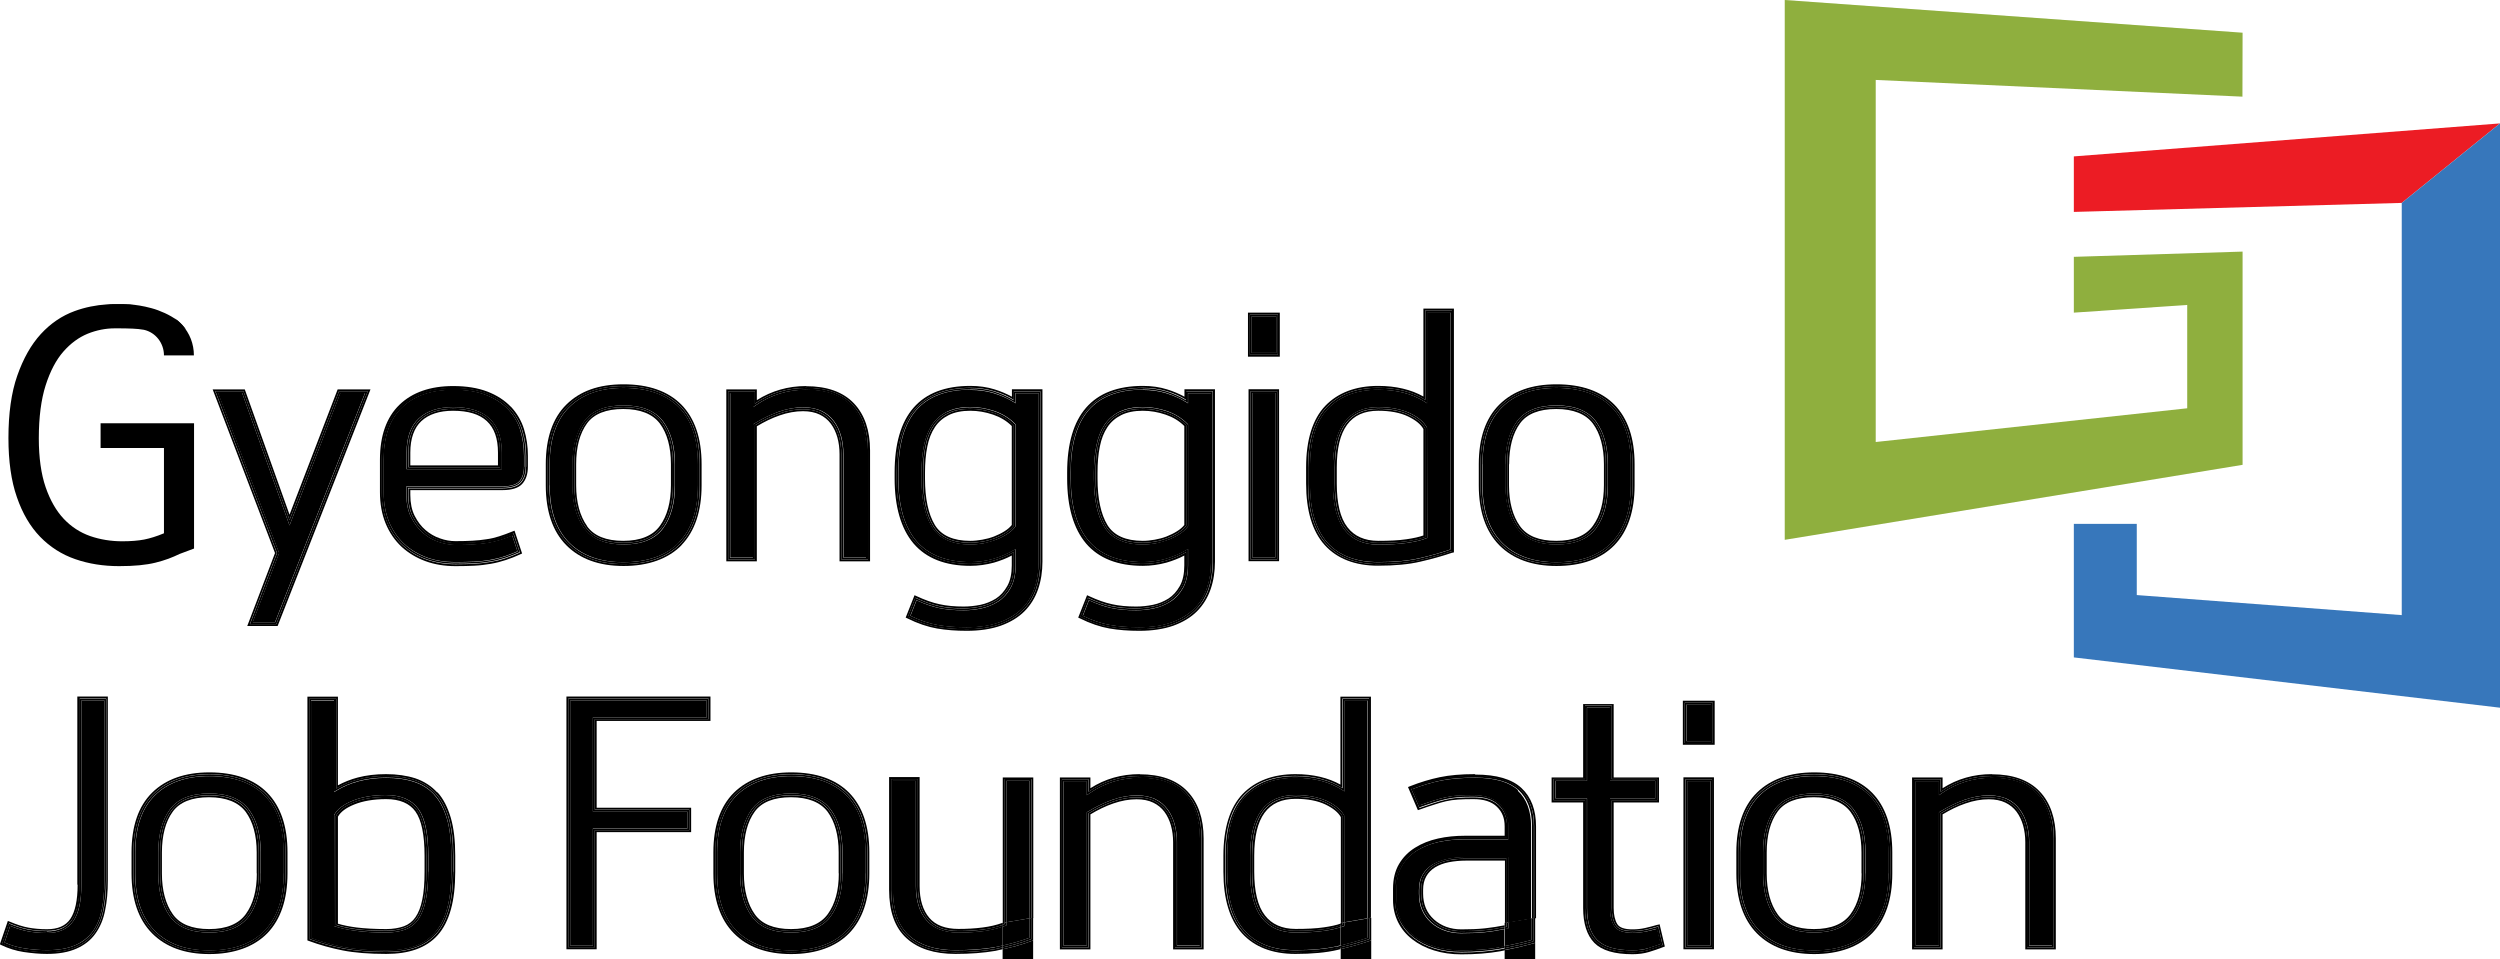 <?xml version="1.0" encoding="UTF-8"?>
<svg id="_레이어_1" data-name="레이어 1" xmlns="http://www.w3.org/2000/svg" viewBox="0 0 172 66">
  <defs>
    <style>
      .cls-1 {
        fill: #000;
      }

      .cls-1, .cls-2, .cls-3, .cls-4, .cls-5 {
        stroke-width: 0px;
      }

      .cls-2 {
        fill: #ec1c24;
      }

      .cls-3 {
        fill: none;
      }

      .cls-4 {
        fill: #8faf3e;
      }

      .cls-5 {
        fill: #3777bb;
      }
    </style>
  </defs>
  <g>
    <path class="cls-3" d="M31.18,28.26c-.94,0-1.67.24-2.18.71-.51.47-.76,1.2-.76,2.17v.88h6.03v-.88c0-1.94-1.01-2.88-3.09-2.88Z"/>
    <path class="cls-3" d="M26.56,54.96c-.86,0-1.6.12-2.2.37-.57.23-.94.52-1.12.84v7.36c.32.11.75.19,1.27.26.57.08,1.26.11,2.05.11.46,0,.87-.06,1.21-.19.33-.12.6-.33.8-.62.21-.3.36-.7.47-1.21.11-.51.16-1.16.16-1.93v-1.1c0-1.45-.21-2.48-.63-3.06-.41-.57-1.09-.85-2.01-.85Z"/>
    <path class="cls-3" d="M94.82,28.26c-1.92,0-2.85,1.28-2.85,3.91v1.1c0,1.36.25,2.37.73,3,.48.62,1.19.94,2.12.94.75,0,1.41-.04,1.95-.11.49-.07.88-.15,1.16-.26v-7.32c-.18-.33-.53-.62-1.06-.87-.55-.26-1.24-.39-2.05-.39Z"/>
    <path class="cls-3" d="M92.24,56.22c-.18-.33-.53-.62-1.06-.87-.55-.26-1.24-.39-2.05-.39-1.92,0-2.85,1.28-2.85,3.91v1.1c0,1.36.25,2.37.73,3,.48.62,1.19.94,2.12.94.75,0,1.41-.04,1.95-.11.49-.07.88-.15,1.16-.26v-7.32Z"/>
    <path class="cls-3" d="M14.4,54.85c-1.18,0-2.02.34-2.5,1-.49.68-.74,1.62-.74,2.8v1.45c0,1.16.25,2.1.75,2.8.48.68,1.33,1.02,2.5,1.02s2.02-.35,2.52-1.03c.5-.69.76-1.63.76-2.8v-1.45c0-1.18-.25-2.12-.76-2.79-.49-.67-1.34-1-2.52-1Z"/>
    <path class="cls-3" d="M45.41,36.19c.5-.69.76-1.63.76-2.8v-1.45c0-1.18-.25-2.12-.76-2.79-.49-.67-1.34-1-2.52-1s-2.02.34-2.5,1c-.49.68-.74,1.62-.74,2.8v1.45c0,1.16.25,2.1.75,2.8.48.68,1.33,1.02,2.5,1.02s2.02-.35,2.52-1.03Z"/>
    <path class="cls-3" d="M65.28,28.56c-.4.2-.72.47-.95.83-.24.36-.41.81-.52,1.33-.11.53-.16,1.14-.16,1.8v.41c0,1.38.23,2.45.68,3.19.44.72,1.26,1.09,2.43,1.09.27,0,.55-.03.83-.08.28-.05.55-.13.81-.22.26-.1.5-.22.72-.36.2-.13.37-.27.5-.43v-6.81c-.35-.35-.78-.61-1.28-.78-.52-.18-1.05-.27-1.58-.27-.58,0-1.08.1-1.48.3Z"/>
    <path class="cls-3" d="M54.43,54.85c-1.18,0-2.02.34-2.5,1-.49.68-.74,1.62-.74,2.8v1.45c0,1.16.25,2.1.75,2.8.48.68,1.33,1.02,2.5,1.02s2.02-.35,2.52-1.03c.5-.69.76-1.63.76-2.8v-1.45c0-1.18-.25-2.12-.76-2.79-.49-.67-1.34-1-2.52-1Z"/>
    <path class="cls-3" d="M124.81,54.85c-1.18,0-2.02.34-2.5,1-.49.68-.74,1.62-.74,2.8v1.45c0,1.16.25,2.1.75,2.8.48.68,1.33,1.02,2.5,1.02s2.02-.34,2.52-1.03c.5-.69.76-1.63.76-2.8v-1.45c0-1.18-.25-2.12-.76-2.79-.49-.67-1.34-1-2.52-1Z"/>
    <path class="cls-3" d="M77.14,28.56c-.4.2-.72.47-.95.83-.24.36-.41.81-.52,1.33-.11.53-.16,1.14-.16,1.8v.41c0,1.38.23,2.45.68,3.19.44.72,1.26,1.09,2.43,1.09.27,0,.55-.03.83-.08.28-.05.55-.13.81-.22.26-.1.5-.22.72-.36.2-.13.37-.27.5-.43v-6.81c-.35-.35-.78-.61-1.28-.78-.52-.18-1.05-.27-1.58-.27-.58,0-1.08.1-1.48.3Z"/>
    <path class="cls-3" d="M103.52,59.21h-2.67c-.42,0-.82.04-1.19.11-.36.07-.67.19-.94.35-.26.16-.46.36-.61.62-.14.26-.22.57-.22.93v.25c0,.74.25,1.34.75,1.79.5.45,1.14.68,1.89.68.58,0,1.12-.02,1.61-.07.45-.04.91-.11,1.36-.21v-4.45Z"/>
    <path class="cls-3" d="M107.08,37.21c1.18,0,2.02-.34,2.52-1.03.5-.69.76-1.63.76-2.8v-1.45c0-1.18-.25-2.12-.76-2.79-.49-.67-1.34-1-2.52-1s-2.02.34-2.5,1c-.49.68-.74,1.62-.74,2.8v1.45c0,1.16.25,2.1.75,2.8.48.68,1.33,1.02,2.5,1.02Z"/>
    <polygon class="cls-4" points="154.29 17.31 142.68 17.67 142.68 21.51 150.48 20.98 150.48 28.09 129.05 30.41 129.05 5.5 154.28 6.65 154.29 2.25 122.79 0 122.79 37.14 154.29 31.98 154.29 17.31"/>
    <polygon class="cls-2" points="142.68 10.76 142.68 14.58 165.24 13.96 172 8.49 142.68 10.76"/>
    <polygon class="cls-5" points="165.24 13.96 165.24 42.32 147.01 40.94 147.01 36.04 142.68 36.04 142.68 45.23 172 48.69 172 8.49 165.24 13.96"/>
    <polygon class="cls-1" points="17.38 42.81 18.92 42.81 25.11 27.04 23.41 27.04 19.92 36.15 16.66 27.04 15 27.04 19.2 38.05 17.38 42.81"/>
    <path class="cls-1" d="M17.01,43.07h2.09l6.39-16.28h-2.26l-3.31,8.62-3.08-8.62h-2.21l4.29,11.26-1.91,5.02ZM14.82,26.92h1.93l3.17,8.86,3.4-8.86h1.98l-6.29,16.02h-1.82l1.86-4.89-4.24-11.13Z"/>
    <path class="cls-1" d="M17.19,42.94h1.82l6.29-16.02h-1.98l-3.4,8.86-3.17-8.86h-1.93l4.24,11.13-1.86,4.89ZM15,27.04h1.66l3.26,9.11,3.5-9.11h1.7l-6.19,15.77h-1.54l1.82-4.76-4.19-11.01Z"/>
    <path class="cls-1" d="M34.95,28.15c-.39-.41-.9-.74-1.51-.98-.62-.24-1.38-.36-2.26-.36-1.5,0-2.68.41-3.52,1.21-.84.81-1.27,2.01-1.27,3.59v2.23c0,.76.13,1.45.37,2.05.25.6.6,1.11,1.04,1.52.44.41.97.72,1.56.94.6.22,1.26.32,1.97.32.46,0,.89-.01,1.29-.03.39-.02.76-.06,1.1-.12.34-.06.68-.14,1-.25.29-.09.58-.21.88-.34l-.36-1.09c-.3.12-.57.22-.82.3-.29.09-.6.16-.91.21-.31.05-.64.08-.98.1-.34.02-.75.03-1.2.03-.37,0-.76-.07-1.15-.2-.39-.13-.76-.34-1.08-.62-.32-.28-.59-.63-.81-1.06-.22-.43-.33-.95-.33-1.55v-.59h6.61c.55,0,.94-.11,1.15-.34.22-.23.33-.57.33-1.03v-.73c0-.63-.09-1.22-.26-1.78-.17-.55-.46-1.03-.85-1.44ZM34.52,32.28h-6.55v-1.14c0-1.04.28-1.83.84-2.35.56-.52,1.35-.78,2.36-.78,2.22,0,3.35,1.05,3.35,3.13v1.14Z"/>
    <path class="cls-1" d="M35.14,27.98c-.42-.44-.96-.79-1.61-1.04-.65-.25-1.44-.38-2.35-.38-1.57,0-2.81.43-3.7,1.29-.89.86-1.34,2.13-1.34,3.78v2.23c0,.79.13,1.52.39,2.15.26.63.63,1.17,1.1,1.61.47.43,1.02.76,1.65.99.63.23,1.32.34,2.06.34.47,0,.9-.01,1.3-.03.4-.02.78-.07,1.13-.13.35-.06.7-.15,1.03-.26.33-.11.67-.24,1.01-.4l.11-.05-.52-1.57-.13.05c-.34.14-.65.25-.93.34-.28.09-.57.16-.87.2-.3.05-.62.08-.96.1-.34.02-.73.03-1.18.03-.34,0-.7-.06-1.06-.19-.36-.12-.7-.32-.99-.57-.3-.25-.55-.59-.75-.98-.2-.39-.3-.88-.3-1.44v-.33h6.35c.62,0,1.08-.14,1.34-.42.26-.28.4-.68.4-1.2v-.73c0-.65-.09-1.27-.27-1.85-.18-.58-.49-1.1-.9-1.54ZM36.19,32.11c0,.49-.12.86-.36,1.11-.24.25-.66.38-1.25.38h-6.48v.46c0,.58.1,1.08.31,1.49.21.41.47.75.78,1.02.31.27.66.47,1.04.6.38.13.75.2,1.11.2.45,0,.85-.01,1.19-.03.34-.02.66-.06.97-.1.3-.05.6-.11.89-.21.29-.09.6-.21.94-.34l.44,1.33c-.34.15-.68.28-1,.39-.33.11-.66.19-1.01.25-.35.06-.72.1-1.12.13-.4.02-.83.03-1.29.03-.73,0-1.4-.11-2.02-.33-.61-.22-1.15-.54-1.61-.96-.46-.42-.82-.94-1.07-1.56-.26-.62-.38-1.32-.38-2.1v-2.23c0-1.62.43-2.85,1.31-3.68.87-.83,2.07-1.25,3.61-1.25.9,0,1.67.12,2.31.37.64.25,1.16.58,1.56,1.01.4.43.7.93.87,1.49.18.57.27,1.17.27,1.81v.73Z"/>
    <path class="cls-1" d="M31.18,28.13c-.98,0-1.74.25-2.27.75-.54.5-.8,1.25-.8,2.26v1.01h6.29v-1.01c0-2-1.07-3.01-3.22-3.01ZM34.26,32.02h-6.03v-.88c0-.97.26-1.7.76-2.17.51-.47,1.24-.71,2.18-.71,2.08,0,3.09.94,3.09,2.88v.88Z"/>
    <path class="cls-1" d="M31.18,28.01c-1.01,0-1.8.26-2.36.78-.56.52-.84,1.31-.84,2.35v1.14h6.55v-1.14c0-2.08-1.13-3.13-3.35-3.13ZM34.39,32.15h-6.29v-1.01c0-1.01.27-1.76.8-2.26.54-.5,1.29-.75,2.27-.75,2.14,0,3.22,1,3.22,3.01v1.01Z"/>
    <path class="cls-1" d="M35.04,28.06c-.4-.43-.92-.77-1.56-1.01-.64-.24-1.41-.37-2.31-.37-1.54,0-2.74.42-3.61,1.25-.87.83-1.31,2.06-1.31,3.68v2.23c0,.78.13,1.48.38,2.1.26.62.61,1.14,1.07,1.56.46.42.99.74,1.61.96.61.22,1.29.33,2.02.33.47,0,.9-.01,1.29-.03.4-.02.77-.07,1.12-.13.35-.06.69-.15,1.01-.25.33-.11.66-.24,1-.39l-.44-1.33c-.34.14-.66.25-.94.34-.29.09-.58.16-.89.21-.3.05-.63.08-.97.1-.34.02-.74.03-1.19.03-.36,0-.73-.06-1.11-.2-.38-.13-.73-.33-1.04-.6-.31-.27-.57-.61-.78-1.02-.21-.41-.31-.91-.31-1.49v-.46h6.48c.59,0,1.01-.13,1.25-.38.24-.25.36-.62.36-1.11v-.73c0-.64-.09-1.25-.27-1.81-.18-.57-.47-1.06-.87-1.49ZM36.06,32.11c0,.45-.11.8-.33,1.03-.21.22-.6.34-1.15.34h-6.61v.59c0,.6.11,1.12.33,1.55.22.43.49.78.81,1.06.32.28.69.49,1.08.62.39.13.78.2,1.15.2.45,0,.85-.01,1.2-.03.34-.02.67-.06.98-.1.31-.05.61-.12.91-.21.25-.08.53-.18.82-.3l.36,1.09c-.3.13-.6.24-.88.34-.32.1-.65.19-1,.25-.35.06-.72.1-1.1.12-.39.02-.82.03-1.29.03-.71,0-1.37-.11-1.97-.32-.59-.22-1.12-.53-1.56-.94-.44-.41-.79-.92-1.04-1.52-.25-.6-.37-1.29-.37-2.05v-2.23c0-1.58.43-2.79,1.27-3.59.84-.81,2.03-1.21,3.52-1.21.88,0,1.64.12,2.26.36.62.24,1.12.57,1.51.98.39.41.67.9.85,1.44.17.55.26,1.15.26,1.78v.73Z"/>
    <path class="cls-1" d="M46.7,37.33c.87-.9,1.32-2.22,1.32-3.94v-1.45c0-1.72-.44-3.04-1.31-3.92-.87-.88-2.15-1.33-3.8-1.33s-2.87.45-3.75,1.33c-.89.88-1.34,2.2-1.34,3.92v1.45c0,1.72.45,3.04,1.34,3.94.89.9,2.15,1.35,3.75,1.35s2.93-.45,3.8-1.35ZM40.18,36.33c-.53-.74-.79-1.73-.79-2.94v-1.45c0-1.23.27-2.22.79-2.94.54-.74,1.45-1.11,2.72-1.11s2.18.37,2.73,1.11c.53.72.81,1.71.81,2.94v1.45c0,1.22-.27,2.21-.8,2.94-.54.75-1.46,1.13-2.73,1.13s-2.18-.38-2.72-1.13Z"/>
    <path class="cls-1" d="M45.52,36.26c.52-.72.78-1.68.78-2.87v-1.45c0-1.21-.26-2.17-.78-2.87-.52-.7-1.39-1.06-2.62-1.06s-2.1.35-2.61,1.06c-.51.7-.77,1.66-.77,2.87v1.45c0,1.19.26,2.15.77,2.87.51.72,1.38,1.08,2.61,1.08s2.1-.36,2.62-1.08ZM40.39,36.19c-.49-.69-.75-1.63-.75-2.8v-1.45c0-1.18.25-2.12.74-2.8.48-.67,1.33-1,2.5-1s2.02.34,2.52,1c.5.68.76,1.62.76,2.79v1.45c0,1.16-.25,2.1-.76,2.8-.49.68-1.34,1.03-2.52,1.03s-2.02-.34-2.5-1.02Z"/>
    <path class="cls-1" d="M46.88,37.51c.92-.95,1.39-2.33,1.39-4.12v-1.45c0-1.79-.47-3.16-1.39-4.1-.92-.93-2.26-1.4-3.98-1.4s-3,.47-3.94,1.4c-.94.93-1.41,2.31-1.41,4.1v1.45c0,1.79.47,3.17,1.41,4.12.94.95,2.26,1.43,3.94,1.43s3.06-.48,3.99-1.43ZM37.68,33.39v-1.45c0-1.76.46-3.1,1.38-4.01.92-.91,2.2-1.37,3.85-1.37s2.99.46,3.89,1.37c.9.91,1.35,2.25,1.35,4.01v1.45c0,1.76-.45,3.1-1.35,4.03-.9.93-2.2,1.39-3.89,1.39s-2.93-.46-3.85-1.39c-.92-.93-1.38-2.27-1.38-4.03Z"/>
    <path class="cls-1" d="M46.79,37.42c.9-.93,1.35-2.27,1.35-4.03v-1.45c0-1.76-.45-3.1-1.35-4.01-.9-.91-2.2-1.37-3.89-1.37s-2.93.46-3.85,1.37c-.92.91-1.38,2.25-1.38,4.01v1.45c0,1.76.46,3.1,1.38,4.03.92.93,2.2,1.39,3.85,1.39s2.99-.46,3.89-1.39ZM37.81,33.39v-1.45c0-1.72.45-3.03,1.34-3.92.89-.88,2.15-1.33,3.75-1.33s2.93.45,3.8,1.33c.87.88,1.31,2.2,1.31,3.92v1.45c0,1.72-.44,3.04-1.32,3.94-.87.9-2.15,1.35-3.8,1.35s-2.87-.45-3.75-1.35c-.89-.9-1.34-2.22-1.34-3.94Z"/>
    <path class="cls-1" d="M45.62,36.33c.53-.74.8-1.73.8-2.94v-1.45c0-1.23-.27-2.22-.81-2.94-.54-.74-1.46-1.11-2.73-1.11s-2.18.37-2.72,1.11c-.53.72-.79,1.71-.79,2.94v1.45c0,1.22.27,2.21.79,2.94.54.75,1.45,1.13,2.72,1.13s2.18-.38,2.73-1.13ZM40.29,36.26c-.51-.72-.77-1.68-.77-2.87v-1.45c0-1.21.26-2.17.77-2.87.51-.7,1.38-1.06,2.61-1.06s2.1.35,2.62,1.06c.52.7.78,1.66.78,2.87v1.45c0,1.19-.26,2.15-.78,2.87-.52.72-1.39,1.08-2.62,1.08s-2.1-.36-2.61-1.08Z"/>
    <path class="cls-1" d="M55.46,26.81c-1.27,0-2.43.36-3.44,1.06l-.2.14v-.97h-1.58v11.32h1.58v-9.17l.06-.04c.55-.34,1.11-.61,1.68-.82.57-.2,1.14-.31,1.7-.31.48,0,.91.09,1.26.25.35.17.64.41.86.71.22.29.38.64.49,1.03.1.38.16.79.16,1.21v7.13h1.58v-7.38c0-1.31-.35-2.34-1.04-3.07-.69-.73-1.73-1.1-3.1-1.1Z"/>
    <path class="cls-1" d="M55.46,26.56c-1.24,0-2.38.33-3.39.97v-.74h-2.1v11.83h2.1v-9.29c.51-.31,1.04-.57,1.57-.75.54-.19,1.08-.29,1.61-.29.44,0,.83.08,1.14.23.31.15.57.36.77.63.2.27.35.59.45.94.1.36.15.75.15,1.15v7.38h2.1v-7.63c0-1.37-.37-2.46-1.11-3.24-.74-.78-1.84-1.18-3.29-1.18ZM59.72,38.49h-1.84v-7.25c0-.41-.05-.81-.15-1.18-.1-.37-.26-.7-.47-.99-.21-.28-.48-.5-.82-.67-.33-.16-.73-.24-1.2-.24-.54,0-1.1.1-1.65.3-.56.2-1.11.47-1.65.8v9.23h-1.84v-11.57h1.84v.85c1.04-.72,2.21-1.08,3.52-1.08,1.41,0,2.48.38,3.19,1.14.71.76,1.07,1.81,1.07,3.16v7.51Z"/>
    <path class="cls-1" d="M55.46,26.69c-1.31,0-2.48.36-3.52,1.08v-.85h-1.84v11.57h1.84v-9.23c.54-.34,1.1-.6,1.65-.8.56-.2,1.11-.3,1.65-.3.47,0,.87.08,1.2.24.33.16.61.38.82.67.21.28.36.61.47.99.1.38.15.77.15,1.18v7.25h1.84v-7.51c0-1.35-.36-2.4-1.07-3.16-.71-.76-1.78-1.14-3.19-1.14ZM59.59,38.36h-1.58v-7.13c0-.42-.05-.83-.16-1.21-.1-.39-.27-.74-.49-1.03-.22-.3-.51-.54-.86-.71-.35-.17-.77-.25-1.26-.25-.56,0-1.13.1-1.7.31-.57.2-1.13.48-1.68.82l-.06.04v9.17h-1.58v-11.32h1.58v.97l.2-.14c1.01-.7,2.17-1.06,3.44-1.06,1.37,0,2.41.37,3.1,1.1.69.73,1.04,1.76,1.04,3.07v7.38Z"/>
    <path class="cls-1" d="M66.76,26.81c-3.33,0-4.95,1.87-4.95,5.7v.41c0,1.89.42,3.34,1.24,4.3.82.96,2.07,1.45,3.71,1.45.53,0,1.05-.07,1.55-.21.5-.14.96-.33,1.37-.57l.2-.11v1.12c0,.62-.12,1.13-.34,1.54-.23.41-.52.73-.87.95-.35.22-.73.38-1.15.47-.41.09-.82.13-1.22.13-.64,0-1.22-.05-1.72-.16-.46-.1-.97-.28-1.52-.53l-.42,1.07c.66.32,1.29.53,1.86.63.61.11,1.29.16,2.01.16.87,0,1.62-.11,2.25-.34.62-.22,1.14-.54,1.54-.93.4-.4.69-.88.88-1.42.19-.55.28-1.16.28-1.82v-11.6h-1.58v.7l-.2-.12c-.39-.24-.84-.43-1.32-.58-.48-.15-1.02-.22-1.59-.22ZM69.84,29.17l.04.04v7l-.03.03c-.15.2-.35.37-.59.52-.24.15-.5.28-.77.38-.27.1-.56.18-.85.24-.29.05-.59.08-.87.08-1.27,0-2.16-.41-2.65-1.21-.48-.78-.72-1.9-.72-3.33v-.41c0-.68.06-1.3.17-1.85.11-.56.3-1.04.55-1.42.26-.39.61-.7,1.05-.92.44-.21.97-.32,1.6-.32.56,0,1.11.1,1.66.28.55.19,1.03.49,1.41.88Z"/>
    <path class="cls-1" d="M69.61,27.29c-.36-.2-.76-.37-1.18-.5-.51-.16-1.07-.24-1.67-.24-3.46,0-5.21,2-5.21,5.96v.41c0,1.95.44,3.45,1.3,4.47.87,1.02,2.18,1.54,3.91,1.54.55,0,1.1-.08,1.62-.22.44-.13.86-.29,1.23-.49v.68c0,.57-.1,1.05-.31,1.42-.21.37-.47.66-.78.86-.32.2-.68.35-1.06.43-.39.08-.79.12-1.16.12-.62,0-1.18-.05-1.66-.16-.48-.1-1.01-.29-1.59-.56l-.13-.06-.61,1.54.11.05c.72.36,1.41.59,2.04.7.63.11,1.32.16,2.05.16.9,0,1.68-.12,2.34-.35.66-.24,1.21-.57,1.63-.99.42-.42.74-.94.94-1.52.2-.58.3-1.22.3-1.9v-11.86h-2.1v.5ZM69.74,26.92h1.84v11.73c0,.67-.1,1.29-.29,1.86-.19.57-.5,1.06-.91,1.47-.41.41-.94.73-1.58.96-.64.23-1.41.34-2.3.34-.73,0-1.41-.05-2.03-.16-.62-.11-1.29-.34-2-.69l.51-1.31c.59.28,1.13.47,1.62.57.49.11,1.05.16,1.69.16.39,0,.78-.04,1.19-.13.4-.08.77-.23,1.11-.45.33-.21.61-.52.83-.91.22-.39.33-.88.33-1.48v-.9c-.42.24-.89.44-1.4.59-.51.15-1.04.22-1.58.22-1.69,0-2.96-.5-3.81-1.49-.85-.99-1.27-2.46-1.27-4.38v-.41c0-3.89,1.69-5.83,5.08-5.83.59,0,1.13.08,1.63.23.5.15.95.35,1.35.6v-.6Z"/>
    <path class="cls-1" d="M65.22,28.44c-.42.21-.75.5-1,.87-.25.38-.43.83-.54,1.38-.11.54-.16,1.15-.16,1.83v.41c0,1.41.23,2.49.7,3.26.47.77,1.31,1.15,2.54,1.15.28,0,.56-.03.85-.08.29-.05.56-.13.83-.23.26-.1.51-.22.75-.37.23-.15.42-.31.56-.49v-6.91c-.37-.38-.83-.67-1.36-.85-.54-.18-1.08-.28-1.62-.28-.61,0-1.12.1-1.54.31ZM69.61,29.31v6.81c-.13.16-.29.3-.5.43-.22.14-.47.26-.72.36-.26.1-.53.17-.81.22-.28.05-.56.08-.83.08-1.17,0-1.99-.37-2.43-1.09-.45-.74-.68-1.82-.68-3.19v-.41c0-.66.05-1.27.16-1.8.1-.52.28-.97.52-1.33.23-.35.55-.63.95-.83.4-.2.9-.3,1.48-.3.53,0,1.06.09,1.58.27.5.17.93.43,1.28.78Z"/>
    <path class="cls-1" d="M66.76,26.69c-3.39,0-5.08,1.94-5.08,5.83v.41c0,1.93.42,3.39,1.27,4.38.85.99,2.12,1.49,3.81,1.49.54,0,1.07-.07,1.58-.22.51-.15.98-.34,1.4-.59v.9c0,.6-.11,1.09-.33,1.48-.22.39-.49.69-.83.91-.33.21-.7.36-1.11.45-.4.08-.8.13-1.19.13-.64,0-1.2-.05-1.69-.16-.49-.11-1.03-.3-1.62-.57l-.51,1.31c.71.35,1.38.58,2,.69.62.11,1.3.16,2.03.16.89,0,1.65-.11,2.3-.34.64-.23,1.17-.55,1.58-.96.41-.41.71-.9.91-1.47.19-.57.29-1.19.29-1.86v-11.73h-1.84v.6c-.4-.24-.85-.44-1.35-.6-.5-.15-1.04-.23-1.63-.23ZM69.87,27.74v-.7h1.58v11.6c0,.66-.1,1.27-.28,1.82-.19.55-.48,1.02-.88,1.42-.4.4-.91.71-1.54.93-.63.22-1.39.34-2.25.34-.72,0-1.39-.05-2.01-.16-.58-.1-1.2-.31-1.86-.63l.42-1.07c.55.25,1.06.42,1.52.53.5.11,1.08.16,1.72.16.39,0,.8-.04,1.22-.13.42-.09.8-.24,1.15-.47.35-.22.64-.55.87-.95.23-.41.34-.93.34-1.54v-1.12l-.2.11c-.41.24-.87.43-1.37.57-.5.14-1.02.21-1.55.21-1.65,0-2.89-.49-3.71-1.45-.82-.97-1.24-2.41-1.24-4.3v-.41c0-3.84,1.62-5.7,4.95-5.7.57,0,1.11.08,1.59.22.48.15.93.35,1.32.58l.2.12Z"/>
    <path class="cls-1" d="M65.16,28.33c-.44.22-.79.52-1.05.92-.26.39-.44.87-.55,1.42-.11.55-.17,1.17-.17,1.85v.41c0,1.43.24,2.54.72,3.33.49.8,1.38,1.21,2.65,1.21.29,0,.58-.03.87-.08.29-.05.58-.13.85-.24.27-.1.53-.23.77-.38.25-.15.44-.33.59-.52l.03-.03v-7l-.04-.04c-.39-.4-.86-.69-1.41-.88-.55-.19-1.11-.28-1.66-.28-.62,0-1.16.11-1.6.32ZM69.74,29.26v6.91c-.14.18-.33.35-.56.49-.23.15-.48.27-.75.37-.26.1-.54.18-.83.23-.29.05-.57.08-.85.08-1.23,0-2.07-.38-2.54-1.15-.47-.77-.7-1.85-.7-3.26v-.41c0-.67.05-1.28.16-1.83.11-.54.29-1,.54-1.38.25-.37.58-.67,1-.87.42-.21.93-.31,1.54-.31.54,0,1.08.09,1.62.28.54.18.99.47,1.36.85Z"/>
    <path class="cls-1" d="M78.62,26.81c-3.33,0-4.95,1.87-4.95,5.7v.41c0,1.89.42,3.34,1.24,4.3.82.96,2.07,1.45,3.71,1.45.53,0,1.05-.07,1.55-.21.5-.14.96-.33,1.37-.57l.2-.11v1.12c0,.62-.12,1.13-.34,1.54-.23.41-.52.73-.87.95-.35.22-.73.38-1.15.47-.41.09-.82.13-1.22.13-.64,0-1.22-.05-1.72-.16-.46-.1-.97-.28-1.52-.53l-.42,1.07c.66.32,1.29.53,1.86.63.61.11,1.29.16,2.01.16.87,0,1.62-.11,2.25-.34.62-.22,1.14-.54,1.54-.93.4-.4.69-.87.88-1.42.19-.55.28-1.16.28-1.82v-11.6h-1.58v.7l-.2-.12c-.39-.24-.84-.43-1.32-.58-.48-.15-1.02-.22-1.59-.22ZM81.7,29.17l.04.04v7l-.03.03c-.15.2-.35.37-.59.52-.24.15-.5.28-.77.38-.27.1-.56.18-.85.24-.29.05-.59.08-.87.08-1.27,0-2.16-.41-2.65-1.21-.48-.78-.72-1.9-.72-3.33v-.41c0-.68.06-1.3.17-1.85.11-.56.3-1.04.55-1.42.26-.39.61-.7,1.05-.92.44-.21.97-.32,1.6-.32.56,0,1.11.1,1.66.28.55.19,1.03.49,1.41.88Z"/>
    <path class="cls-1" d="M77.08,28.44c-.42.21-.75.5-1,.87-.25.38-.43.83-.54,1.38-.11.54-.16,1.15-.16,1.83v.41c0,1.41.23,2.49.7,3.26.47.77,1.31,1.15,2.54,1.15.28,0,.56-.03.85-.08.29-.05.56-.13.83-.23.26-.1.51-.22.75-.37.23-.15.42-.31.56-.49v-6.91c-.37-.38-.83-.67-1.36-.85-.54-.18-1.08-.28-1.62-.28-.61,0-1.12.1-1.54.31ZM81.48,29.31v6.81c-.13.16-.29.3-.5.43-.22.14-.47.26-.72.36-.26.1-.53.17-.81.22-.28.05-.56.08-.83.08-1.17,0-1.99-.37-2.43-1.09-.45-.74-.68-1.82-.68-3.19v-.41c0-.66.05-1.27.16-1.8.1-.52.28-.97.52-1.33.23-.35.55-.63.95-.83.4-.2.9-.3,1.48-.3.53,0,1.06.09,1.58.27.5.17.93.43,1.28.78Z"/>
    <path class="cls-1" d="M81.48,27.29c-.36-.2-.76-.37-1.18-.5-.51-.16-1.07-.24-1.67-.24-3.46,0-5.21,2-5.21,5.96v.41c0,1.95.44,3.45,1.3,4.47.87,1.02,2.18,1.54,3.91,1.54.55,0,1.1-.08,1.62-.22.44-.13.86-.29,1.23-.49v.68c0,.57-.1,1.05-.31,1.42-.21.37-.47.66-.78.86-.32.2-.68.35-1.06.43-.39.08-.79.12-1.16.12-.62,0-1.18-.05-1.66-.16-.48-.1-1.01-.29-1.59-.56l-.13-.06-.61,1.54.11.05c.72.36,1.41.59,2.04.7.63.11,1.32.16,2.05.16.9,0,1.68-.12,2.34-.35.66-.24,1.21-.57,1.63-.99.42-.42.74-.94.94-1.52.2-.58.3-1.22.3-1.9v-11.86h-2.1v.5ZM81.61,26.92h1.84v11.73c0,.67-.1,1.29-.29,1.86-.19.57-.5,1.06-.91,1.47-.41.41-.94.73-1.58.96-.64.23-1.41.34-2.3.34-.73,0-1.41-.05-2.03-.16-.62-.11-1.29-.34-2-.69l.51-1.31c.59.28,1.13.47,1.62.57.49.11,1.05.16,1.69.16.39,0,.78-.04,1.19-.13.4-.08.77-.23,1.11-.45.33-.21.61-.52.83-.91.22-.39.33-.88.33-1.48v-.9c-.42.24-.89.44-1.4.59-.51.15-1.04.22-1.58.22-1.69,0-2.96-.5-3.81-1.49-.85-.99-1.27-2.46-1.27-4.38v-.41c0-3.89,1.69-5.83,5.08-5.83.59,0,1.13.08,1.63.23.5.15.95.35,1.35.6v-.6Z"/>
    <path class="cls-1" d="M77.03,28.33c-.44.22-.79.52-1.05.92-.26.39-.44.87-.55,1.42-.11.55-.17,1.17-.17,1.85v.41c0,1.42.24,2.54.72,3.33.49.8,1.38,1.21,2.65,1.21.29,0,.58-.03.87-.08.29-.05.58-.13.85-.24.27-.1.53-.23.77-.38.25-.15.44-.33.59-.52l.03-.03v-7l-.04-.04c-.39-.4-.86-.69-1.41-.88-.55-.19-1.11-.28-1.66-.28-.62,0-1.16.11-1.6.32ZM81.61,29.26v6.91c-.14.18-.33.35-.56.49-.23.15-.48.27-.75.37-.26.1-.54.18-.83.23-.29.05-.57.08-.85.08-1.23,0-2.07-.38-2.54-1.15-.47-.77-.7-1.85-.7-3.26v-.41c0-.67.05-1.28.16-1.83.11-.54.29-1,.54-1.38.25-.37.58-.67,1-.87.42-.21.93-.31,1.54-.31.54,0,1.08.09,1.62.28.54.18.99.47,1.36.85Z"/>
    <path class="cls-1" d="M78.62,26.69c-3.39,0-5.08,1.94-5.08,5.83v.41c0,1.93.42,3.39,1.27,4.38.85.99,2.12,1.49,3.81,1.49.54,0,1.07-.07,1.58-.22.51-.15.98-.34,1.4-.59v.9c0,.6-.11,1.09-.33,1.48-.22.39-.49.69-.83.91-.33.21-.7.36-1.11.45-.4.08-.8.13-1.19.13-.64,0-1.2-.05-1.69-.16-.49-.11-1.03-.3-1.62-.57l-.51,1.31c.71.35,1.38.58,2,.69.62.11,1.3.16,2.03.16.89,0,1.65-.11,2.3-.34.64-.23,1.17-.55,1.58-.96.41-.41.71-.9.91-1.47.19-.57.29-1.19.29-1.86v-11.73h-1.84v.6c-.4-.24-.85-.44-1.35-.6-.5-.15-1.04-.23-1.63-.23ZM81.73,27.74v-.7h1.58v11.6c0,.66-.1,1.27-.28,1.82-.19.55-.48,1.02-.88,1.42-.4.4-.91.71-1.54.93-.63.22-1.38.34-2.25.34-.72,0-1.39-.05-2.01-.16-.58-.1-1.2-.31-1.86-.63l.42-1.07c.55.25,1.06.42,1.52.53.5.11,1.08.16,1.72.16.39,0,.8-.04,1.22-.13.42-.09.8-.24,1.15-.47.35-.23.64-.55.87-.95.23-.41.34-.93.34-1.54v-1.12l-.2.11c-.41.24-.87.43-1.37.57-.5.14-1.02.21-1.55.21-1.65,0-2.89-.49-3.71-1.45-.82-.97-1.24-2.41-1.24-4.3v-.41c0-3.84,1.62-5.7,4.95-5.7.57,0,1.11.08,1.59.22.48.15.93.35,1.32.58l.2.12Z"/>
    <rect class="cls-1" x="86.16" y="27.04" width="1.58" height="11.32"/>
    <rect class="cls-1" x="86.12" y="21.76" width="1.68" height="2.52"/>
    <path class="cls-1" d="M88,38.61v-11.83h-2.1v11.83h2.1ZM86.03,26.92h1.84v11.57h-1.84v-11.57Z"/>
    <path class="cls-1" d="M88.05,21.51h-2.19v3.03h2.19v-3.03ZM87.92,24.41h-1.93v-2.78h1.93v2.78Z"/>
    <path class="cls-1" d="M87.87,26.92h-1.84v11.57h1.84v-11.57ZM87.74,38.36h-1.58v-11.32h1.58v11.32Z"/>
    <path class="cls-1" d="M85.99,24.41h1.93v-2.78h-1.93v2.78ZM86.12,21.76h1.68v2.52h-1.68v-2.52Z"/>
    <path class="cls-1" d="M98.19,27.75l-.2-.13c-.84-.53-1.91-.81-3.17-.81-1.46,0-2.62.43-3.45,1.29-.83.86-1.25,2.23-1.25,4.07v1.1c0,1.81.41,3.18,1.21,4.07.8.89,1.97,1.33,3.48,1.33,1.12,0,2.08-.09,2.86-.27.75-.17,1.45-.37,2.09-.59v-16.33h-1.58v6.26ZM98.19,37.01l-.08.03c-.3.13-.74.23-1.3.31-.55.08-1.22.12-1.99.12-1.02,0-1.8-.35-2.33-1.04-.52-.68-.78-1.74-.78-3.15v-1.1c0-2.77,1.05-4.17,3.11-4.17.85,0,1.58.14,2.17.41.59.28.99.62,1.19,1.01v.03s.01,7.55.01,7.55Z"/>
    <path class="cls-1" d="M99.94,38.03l.09-.03v-16.77h-2.1v6.05c-.85-.48-1.9-.73-3.11-.73-1.54,0-2.76.46-3.64,1.37-.87.91-1.32,2.34-1.32,4.24v1.1c0,1.88.43,3.3,1.28,4.24.85.94,2.09,1.42,3.67,1.42,1.14,0,2.12-.09,2.92-.28.79-.18,1.53-.39,2.2-.62ZM94.82,38.81c-1.55,0-2.75-.46-3.58-1.38-.83-.92-1.25-2.3-1.25-4.16v-1.1c0-1.88.43-3.27,1.28-4.16.85-.89,2.04-1.33,3.54-1.33,1.29,0,2.37.28,3.24.83v-6.15h1.84v16.55c-.67.23-1.4.44-2.19.62-.79.18-1.76.28-2.89.28Z"/>
    <path class="cls-1" d="M96.93,28.54c-.57-.27-1.27-.4-2.11-.4-1.99,0-2.98,1.35-2.98,4.04v1.1c0,1.39.25,2.42.76,3.08.5.66,1.25.99,2.23.99.76,0,1.42-.04,1.97-.11.55-.08.97-.18,1.27-.3v-7.44c-.19-.37-.56-.68-1.13-.95ZM97.93,29.52v7.32c-.28.1-.67.19-1.16.26-.54.08-1.2.11-1.95.11-.93,0-1.65-.32-2.12-.94-.49-.63-.73-1.64-.73-3v-1.1c0-2.63.93-3.91,2.85-3.91.81,0,1.51.13,2.05.39.52.25.88.54,1.06.87Z"/>
    <path class="cls-1" d="M96.98,28.42c-.58-.27-1.31-.41-2.17-.41-2.07,0-3.11,1.4-3.11,4.17v1.1c0,1.42.26,2.48.78,3.15.53.69,1.31,1.04,2.33,1.04.77,0,1.43-.04,1.99-.12.56-.08,1-.18,1.3-.31l.08-.03v-7.58c-.21-.39-.61-.73-1.2-1.01ZM98.06,36.93c-.3.12-.72.22-1.27.3-.55.08-1.21.11-1.97.11-.98,0-1.72-.33-2.23-.99-.51-.66-.76-1.68-.76-3.08v-1.1c0-2.69.99-4.04,2.98-4.04.84,0,1.54.13,2.11.4.57.27.94.59,1.13.95v7.44Z"/>
    <path class="cls-1" d="M99.9,21.36h-1.84v6.15c-.87-.55-1.95-.83-3.24-.83-1.51,0-2.69.44-3.54,1.33-.85.89-1.28,2.27-1.28,4.16v1.1c0,1.85.42,3.24,1.25,4.16.83.92,2.02,1.38,3.58,1.38,1.13,0,2.1-.09,2.89-.28.79-.18,1.52-.39,2.19-.62v-16.55ZM99.77,37.82c-.64.22-1.34.41-2.09.59-.78.18-1.74.27-2.86.27-1.51,0-2.68-.45-3.48-1.33-.81-.89-1.21-2.26-1.21-4.07v-1.1c0-1.84.42-3.21,1.25-4.07.82-.86,1.99-1.29,3.45-1.29,1.26,0,2.32.27,3.17.81l.2.13v-6.26h1.58v16.33Z"/>
    <path class="cls-1" d="M107.08,38.68c1.65,0,2.93-.45,3.8-1.35.87-.9,1.32-2.22,1.32-3.94v-1.45c0-1.72-.44-3.04-1.31-3.92-.87-.88-2.15-1.33-3.8-1.33s-2.87.45-3.75,1.33c-.89.88-1.34,2.2-1.34,3.92v1.45c0,1.72.45,3.04,1.34,3.94.89.9,2.15,1.35,3.75,1.35ZM103.57,31.94c0-1.23.27-2.22.79-2.94.54-.74,1.45-1.11,2.72-1.11s2.18.37,2.73,1.11c.53.72.81,1.71.81,2.94v1.45c0,1.22-.27,2.21-.8,2.94-.54.75-1.46,1.13-2.73,1.13s-2.18-.38-2.72-1.13c-.53-.74-.79-1.73-.79-2.94v-1.45Z"/>
    <path class="cls-1" d="M107.08,37.34c1.23,0,2.1-.36,2.62-1.08.52-.72.78-1.68.78-2.87v-1.45c0-1.21-.26-2.17-.78-2.87-.52-.7-1.39-1.06-2.62-1.06s-2.1.35-2.61,1.06c-.51.7-.77,1.66-.77,2.87v1.45c0,1.19.26,2.15.77,2.87.51.72,1.38,1.08,2.61,1.08ZM103.83,31.94c0-1.18.25-2.12.74-2.8.48-.67,1.33-1,2.5-1s2.02.34,2.52,1c.5.68.76,1.62.76,2.79v1.45c0,1.16-.25,2.1-.76,2.8-.49.68-1.34,1.03-2.52,1.03s-2.02-.34-2.5-1.02c-.49-.69-.75-1.63-.75-2.8v-1.45Z"/>
    <path class="cls-1" d="M107.08,38.94c1.72,0,3.06-.48,3.99-1.43.92-.95,1.39-2.33,1.39-4.12v-1.45c0-1.79-.47-3.16-1.39-4.1-.92-.93-2.26-1.4-3.98-1.4s-3,.47-3.94,1.4c-.94.93-1.41,2.31-1.41,4.1v1.45c0,1.79.48,3.17,1.41,4.12.94.95,2.26,1.43,3.94,1.43ZM101.86,31.94c0-1.76.46-3.1,1.37-4.01.92-.91,2.2-1.37,3.85-1.37s2.99.46,3.89,1.37c.9.91,1.35,2.25,1.35,4.01v1.45c0,1.76-.45,3.1-1.35,4.03-.9.93-2.2,1.39-3.89,1.39s-2.93-.46-3.85-1.39c-.92-.93-1.37-2.27-1.37-4.03v-1.45Z"/>
    <path class="cls-1" d="M107.08,37.47c1.27,0,2.18-.38,2.73-1.13.53-.74.8-1.73.8-2.94v-1.45c0-1.23-.27-2.22-.81-2.94-.54-.74-1.46-1.11-2.73-1.11s-2.18.37-2.72,1.11c-.53.72-.79,1.71-.79,2.94v1.45c0,1.22.27,2.21.79,2.94.54.75,1.45,1.13,2.72,1.13ZM103.7,31.94c0-1.21.26-2.17.77-2.87.51-.7,1.38-1.06,2.61-1.06s2.1.35,2.62,1.06c.52.7.78,1.66.78,2.87v1.45c0,1.19-.26,2.15-.78,2.87-.52.72-1.39,1.08-2.62,1.08s-2.1-.36-2.61-1.08c-.51-.72-.77-1.68-.77-2.87v-1.45Z"/>
    <path class="cls-1" d="M107.08,38.81c1.69,0,2.99-.46,3.89-1.39.9-.93,1.35-2.27,1.35-4.03v-1.45c0-1.76-.45-3.1-1.35-4.01-.9-.91-2.2-1.37-3.89-1.37s-2.93.46-3.85,1.37c-.92.91-1.37,2.25-1.37,4.01v1.45c0,1.76.46,3.1,1.37,4.03.92.93,2.2,1.39,3.85,1.39ZM101.99,31.94c0-1.72.45-3.03,1.34-3.92.89-.88,2.15-1.33,3.75-1.33s2.93.45,3.8,1.33c.87.88,1.31,2.2,1.31,3.92v1.45c0,1.72-.44,3.04-1.32,3.94-.87.9-2.15,1.35-3.8,1.35s-2.87-.45-3.75-1.35c-.89-.9-1.34-2.22-1.34-3.94v-1.45Z"/>
    <path class="cls-1" d="M3.23,64.19c-.49,0-.94-.04-1.33-.12-.36-.07-.76-.19-1.2-.37l-.39,1.14c.42.2.89.33,1.38.41.54.08,1.05.12,1.54.12.77,0,1.42-.11,1.93-.33.5-.22.91-.54,1.21-.94.3-.41.51-.92.63-1.5.12-.59.18-1.28.18-2.03v-12.38h-1.58v12.68c0,1.12-.18,1.96-.55,2.49-.37.55-.99.83-1.82.83Z"/>
    <path class="cls-1" d="M5.34,60.87c0,1.07-.17,1.86-.5,2.35-.33.48-.85.71-1.61.71-.47,0-.9-.04-1.28-.11-.38-.07-.81-.21-1.28-.41l-.13-.05-.55,1.61.1.05c.48.23,1,.4,1.55.48.55.08,1.08.13,1.58.13.81,0,1.49-.12,2.03-.36.55-.24.99-.58,1.31-1.03.32-.44.55-.98.67-1.6.13-.61.19-1.31.19-2.08v-12.64h-2.1v12.94ZM5.47,48.06h1.84v12.51c0,.77-.06,1.45-.19,2.05-.12.6-.34,1.12-.65,1.55-.31.43-.73.76-1.26.99-.53.23-1.19.34-1.98.34-.5,0-1.02-.04-1.56-.13-.54-.08-1.05-.24-1.51-.47l.47-1.38c.48.2.92.34,1.31.41.39.08.82.11,1.31.11.79,0,1.36-.26,1.71-.77.35-.51.52-1.32.52-2.42v-12.81Z"/>
    <path class="cls-1" d="M3.23,64.06c-.48,0-.92-.04-1.31-.11-.39-.08-.82-.21-1.31-.41l-.47,1.38c.47.23.97.39,1.51.47.54.08,1.06.13,1.56.13.79,0,1.45-.11,1.98-.34.53-.23.95-.56,1.26-.99.31-.43.53-.94.65-1.55.12-.6.19-1.29.19-2.05v-12.51h-1.84v12.81c0,1.1-.17,1.91-.52,2.42-.35.51-.92.77-1.71.77ZM5.6,60.87v-12.68h1.58v12.38c0,.75-.06,1.44-.18,2.03-.12.58-.33,1.09-.63,1.5-.3.41-.7.73-1.21.94-.51.22-1.16.33-1.93.33-.49,0-1.01-.04-1.54-.12-.49-.08-.95-.21-1.38-.41l.39-1.14c.44.17.84.3,1.2.37.39.08.84.12,1.33.12.83,0,1.45-.28,1.82-.83.36-.53.55-1.37.55-2.49Z"/>
    <path class="cls-1" d="M14.4,53.4c-1.6,0-2.87.45-3.75,1.33-.89.88-1.34,2.2-1.34,3.92v1.45c0,1.72.45,3.04,1.34,3.94.89.9,2.15,1.35,3.75,1.35s2.93-.45,3.8-1.35c.87-.9,1.32-2.22,1.32-3.94v-1.45c0-1.72-.44-3.04-1.31-3.92-.87-.88-2.15-1.33-3.8-1.33ZM17.93,60.09c0,1.22-.27,2.21-.8,2.94-.54.75-1.46,1.13-2.73,1.13s-2.18-.38-2.72-1.13c-.53-.74-.79-1.73-.79-2.94v-1.45c0-1.23.27-2.22.79-2.94.54-.74,1.45-1.11,2.72-1.11s2.18.37,2.73,1.11c.53.72.81,1.71.81,2.94v1.45Z"/>
    <path class="cls-1" d="M14.4,53.14c-1.67,0-3,.47-3.94,1.4-.94.93-1.41,2.31-1.41,4.1v1.45c0,1.79.47,3.17,1.41,4.12.94.95,2.26,1.43,3.94,1.43s3.06-.48,3.99-1.43c.92-.95,1.39-2.33,1.39-4.12v-1.45c0-1.79-.47-3.16-1.39-4.1-.92-.93-2.26-1.4-3.98-1.4ZM19.64,60.09c0,1.76-.45,3.1-1.35,4.03-.9.93-2.2,1.39-3.89,1.39s-2.93-.46-3.85-1.39c-.92-.93-1.37-2.27-1.37-4.03v-1.45c0-1.76.46-3.1,1.37-4.01.92-.91,2.2-1.37,3.85-1.37s2.99.46,3.89,1.37c.9.91,1.35,2.25,1.35,4.01v1.45Z"/>
    <path class="cls-1" d="M14.4,54.72c-1.23,0-2.1.35-2.61,1.06-.51.7-.77,1.66-.77,2.87v1.45c0,1.19.26,2.15.77,2.87.51.72,1.38,1.08,2.61,1.08s2.1-.36,2.62-1.08c.52-.72.78-1.68.78-2.87v-1.45c0-1.21-.26-2.17-.78-2.87-.52-.7-1.39-1.06-2.62-1.06ZM17.67,60.09c0,1.16-.25,2.1-.76,2.8-.49.68-1.34,1.03-2.52,1.03s-2.02-.34-2.5-1.02c-.49-.69-.75-1.63-.75-2.8v-1.45c0-1.18.25-2.12.74-2.8.48-.67,1.33-1,2.5-1s2.02.34,2.52,1c.5.68.76,1.62.76,2.79v1.45Z"/>
    <path class="cls-1" d="M14.4,53.27c-1.65,0-2.93.46-3.85,1.37-.92.91-1.37,2.25-1.37,4.01v1.45c0,1.76.46,3.1,1.37,4.03.92.93,2.2,1.39,3.85,1.39s2.99-.46,3.89-1.39c.9-.93,1.35-2.27,1.35-4.03v-1.45c0-1.76-.45-3.1-1.35-4.01-.9-.91-2.2-1.37-3.89-1.37ZM19.51,60.09c0,1.72-.44,3.04-1.32,3.94-.87.9-2.15,1.35-3.8,1.35s-2.87-.45-3.75-1.35c-.89-.9-1.34-2.22-1.34-3.94v-1.45c0-1.72.45-3.03,1.34-3.92.89-.88,2.15-1.33,3.75-1.33s2.93.45,3.8,1.33c.87.88,1.31,2.2,1.31,3.92v1.45Z"/>
    <path class="cls-1" d="M14.4,54.59c-1.27,0-2.18.37-2.72,1.11-.53.72-.79,1.71-.79,2.94v1.45c0,1.22.27,2.21.79,2.94.54.75,1.45,1.13,2.72,1.13s2.18-.38,2.73-1.13c.53-.74.8-1.73.8-2.94v-1.45c0-1.23-.27-2.22-.81-2.94-.54-.74-1.46-1.11-2.73-1.11ZM17.8,60.09c0,1.19-.26,2.15-.78,2.87-.52.72-1.39,1.08-2.62,1.08s-2.1-.36-2.61-1.08c-.51-.72-.77-1.68-.77-2.87v-1.45c0-1.21.26-2.17.77-2.87.51-.7,1.38-1.06,2.61-1.06s2.1.35,2.62,1.06c.52.7.78,1.66.78,2.87v1.45Z"/>
    <path class="cls-1" d="M29.89,54.69c-.37-.41-.84-.71-1.39-.89-.56-.19-1.21-.28-1.94-.28-.68,0-1.32.08-1.88.23-.56.15-1.07.36-1.5.63l-.2.12v-6.3h-1.58v16.34c.71.26,1.46.47,2.23.62.8.16,1.78.24,2.93.24.74,0,1.4-.1,1.96-.29.55-.19,1.02-.5,1.39-.92.37-.42.66-.98.85-1.66.19-.69.29-1.54.29-2.54v-1.1c0-1.01-.1-1.86-.3-2.55-.2-.67-.48-1.22-.86-1.64ZM29.46,59.97c0,.78-.06,1.45-.17,1.98-.11.53-.28.97-.51,1.3-.23.33-.54.57-.92.71-.37.13-.81.2-1.3.2-.8,0-1.5-.04-2.08-.12-.59-.08-1.07-.18-1.41-.3l-.09-.03v-7.63c.21-.39.64-.73,1.28-.99.63-.26,1.4-.39,2.3-.39,1.02,0,1.77.32,2.23.96.45.62.68,1.7.68,3.21v1.1Z"/>
    <path class="cls-1" d="M26.56,54.83c-.89,0-1.64.13-2.25.38-.61.25-1.01.56-1.2.93v7.48c.34.12.8.22,1.39.3.58.08,1.27.11,2.06.11.48,0,.9-.06,1.26-.2.36-.13.64-.35.86-.67.22-.31.38-.73.49-1.25.11-.52.16-1.17.16-1.95v-1.1c0-1.48-.22-2.53-.65-3.13-.44-.6-1.14-.91-2.12-.91ZM29.21,59.97c0,.77-.05,1.42-.16,1.93-.1.5-.26.91-.47,1.21-.2.29-.47.5-.8.62-.34.12-.75.19-1.21.19-.78,0-1.47-.04-2.05-.11-.52-.07-.95-.16-1.27-.26v-7.36c.18-.33.55-.61,1.12-.84.59-.24,1.33-.37,2.2-.37.93,0,1.61.29,2.01.85.42.58.63,1.61.63,3.06v1.1Z"/>
    <path class="cls-1" d="M30.08,54.52c-.4-.44-.91-.77-1.5-.97-.59-.19-1.27-.29-2.02-.29-.71,0-1.36.08-1.94.23-.5.13-.96.32-1.37.54v-6.1h-2.1v16.77l.08.03c.75.28,1.54.5,2.35.66.81.16,1.82.24,2.99.24.77,0,1.46-.1,2.05-.31.59-.21,1.1-.54,1.5-.99.4-.45.7-1.04.9-1.76.2-.71.3-1.59.3-2.6v-1.1c0-1.03-.1-1.91-.31-2.62-.21-.71-.51-1.3-.91-1.74ZM31.18,59.97c0,1.01-.1,1.87-.29,2.57-.19.7-.49,1.27-.87,1.71-.39.44-.87.75-1.44.95-.57.2-1.24.3-2,.3-1.17,0-2.15-.08-2.96-.24-.81-.16-1.58-.38-2.33-.65v-16.55h1.84v6.2c.45-.28.96-.49,1.54-.64.57-.15,1.21-.23,1.91-.23.75,0,1.41.1,1.98.29.57.19,1.06.5,1.44.93.39.43.68.99.89,1.69.2.7.3,1.56.3,2.58v1.1Z"/>
    <path class="cls-1" d="M29.99,54.6c-.39-.43-.87-.74-1.44-.93-.57-.19-1.24-.29-1.98-.29-.7,0-1.34.08-1.91.23-.57.15-1.09.37-1.54.64v-6.2h-1.84v16.55c.75.28,1.52.49,2.33.65.81.16,1.79.24,2.96.24.76,0,1.43-.1,2-.3.57-.2,1.06-.52,1.44-.95.39-.44.68-1.01.87-1.71.19-.7.29-1.56.29-2.57v-1.1c0-1.03-.1-1.89-.3-2.58-.2-.7-.5-1.26-.89-1.69ZM31.05,59.97c0,.99-.1,1.85-.29,2.54-.19.68-.47,1.24-.85,1.66-.37.42-.84.73-1.39.92-.56.19-1.22.29-1.96.29-1.15,0-2.14-.08-2.93-.24-.77-.15-1.52-.36-2.23-.62v-16.34h1.58v6.3l.2-.12c.44-.27.94-.48,1.5-.63.56-.15,1.19-.23,1.88-.23.73,0,1.38.09,1.94.28.55.18,1.02.48,1.39.89.37.41.66.96.86,1.64.2.68.3,1.54.3,2.55v1.1Z"/>
    <path class="cls-1" d="M26.56,54.7c-.9,0-1.67.13-2.3.39-.64.26-1.07.6-1.27.99v.03s-.01,7.6-.01,7.6l.09.03c.35.13.82.23,1.41.3.58.08,1.28.12,2.08.12.49,0,.93-.07,1.3-.2.38-.14.69-.38.92-.71.23-.33.4-.76.51-1.3.11-.53.17-1.19.17-1.98v-1.1c0-1.5-.23-2.58-.68-3.21-.46-.64-1.21-.96-2.23-.96ZM29.33,59.97c0,.78-.05,1.43-.16,1.95-.11.52-.27.94-.49,1.25-.22.31-.5.54-.86.67-.36.13-.78.2-1.26.2-.79,0-1.48-.04-2.06-.11-.58-.08-1.04-.18-1.39-.3v-7.48c.19-.37.59-.68,1.2-.93.61-.25,1.36-.38,2.25-.38.98,0,1.69.3,2.12.91.43.6.65,1.65.65,3.13v1.1Z"/>
    <polygon class="cls-1" points="47.29 55.83 40.79 55.83 40.79 49.36 48.62 49.36 48.62 48.19 39.23 48.19 39.23 65.06 40.79 65.06 40.79 57 47.29 57 47.29 55.83"/>
    <path class="cls-1" d="M38.97,65.31h2.08v-8.06h6.5v-1.68h-6.5v-5.97h7.83v-1.68h-9.91v17.38ZM39.1,48.06h9.65v1.42h-7.83v6.22h6.5v1.42h-6.5v8.06h-1.82v-17.13Z"/>
    <path class="cls-1" d="M40.92,57.13h6.5v-1.42h-6.5v-6.22h7.83v-1.42h-9.65v17.13h1.82v-8.06ZM40.79,65.06h-1.56v-16.87h9.39v1.17h-7.83v6.48h6.5v1.17h-6.5v8.06Z"/>
    <path class="cls-1" d="M54.43,53.4c-1.6,0-2.87.45-3.75,1.33-.89.88-1.34,2.2-1.34,3.92v1.45c0,1.72.45,3.04,1.34,3.94.89.9,2.15,1.35,3.75,1.35s2.93-.45,3.8-1.35c.87-.9,1.32-2.22,1.32-3.94v-1.45c0-1.72-.44-3.04-1.31-3.92-.87-.88-2.15-1.33-3.8-1.33ZM57.96,60.09c0,1.22-.27,2.21-.8,2.94-.54.75-1.46,1.13-2.73,1.13s-2.18-.38-2.72-1.13c-.53-.74-.79-1.73-.79-2.94v-1.45c0-1.23.27-2.22.79-2.94.54-.74,1.45-1.11,2.72-1.11s2.18.37,2.73,1.11c.53.72.81,1.71.81,2.94v1.45Z"/>
    <path class="cls-1" d="M54.43,53.14c-1.67,0-3,.47-3.94,1.4-.94.93-1.41,2.31-1.41,4.1v1.45c0,1.79.47,3.17,1.41,4.12.94.95,2.26,1.43,3.94,1.43s3.06-.48,3.99-1.43c.92-.95,1.39-2.33,1.39-4.12v-1.45c0-1.79-.47-3.16-1.39-4.1-.92-.93-2.26-1.4-3.98-1.4ZM59.68,60.09c0,1.76-.45,3.1-1.35,4.03-.9.93-2.2,1.39-3.89,1.39s-2.93-.46-3.85-1.39c-.92-.93-1.37-2.27-1.37-4.03v-1.45c0-1.76.46-3.1,1.37-4.01.92-.91,2.2-1.37,3.85-1.37s2.99.46,3.89,1.37c.9.91,1.35,2.25,1.35,4.01v1.45Z"/>
    <path class="cls-1" d="M54.43,54.72c-1.23,0-2.1.35-2.61,1.06-.51.7-.77,1.66-.77,2.87v1.45c0,1.19.26,2.15.77,2.87.51.72,1.38,1.08,2.61,1.08s2.1-.36,2.62-1.08c.52-.72.78-1.68.78-2.87v-1.45c0-1.21-.26-2.17-.78-2.87-.52-.7-1.39-1.06-2.62-1.06ZM57.71,60.09c0,1.16-.25,2.1-.76,2.8-.49.68-1.34,1.03-2.52,1.03s-2.02-.34-2.5-1.02c-.49-.69-.75-1.63-.75-2.8v-1.45c0-1.18.25-2.12.74-2.8.48-.67,1.33-1,2.5-1s2.02.34,2.52,1c.5.68.76,1.62.76,2.79v1.45Z"/>
    <path class="cls-1" d="M54.43,54.59c-1.27,0-2.18.37-2.72,1.11-.53.72-.79,1.71-.79,2.94v1.45c0,1.22.27,2.21.79,2.94.54.75,1.45,1.13,2.72,1.13s2.18-.38,2.73-1.13c.53-.74.8-1.73.8-2.94v-1.45c0-1.23-.27-2.22-.81-2.94-.54-.74-1.46-1.11-2.73-1.11ZM57.83,60.09c0,1.19-.26,2.15-.78,2.87-.52.72-1.39,1.08-2.62,1.08s-2.1-.36-2.61-1.08c-.51-.72-.77-1.68-.77-2.87v-1.45c0-1.21.26-2.17.77-2.87.51-.7,1.38-1.06,2.61-1.06s2.1.35,2.62,1.06c.52.7.78,1.66.78,2.87v1.45Z"/>
    <path class="cls-1" d="M54.43,53.27c-1.65,0-2.93.46-3.85,1.37-.92.91-1.37,2.25-1.37,4.01v1.45c0,1.76.46,3.1,1.37,4.03.92.93,2.2,1.39,3.85,1.39s2.99-.46,3.89-1.39c.9-.93,1.35-2.27,1.35-4.03v-1.45c0-1.76-.45-3.1-1.35-4.01-.9-.91-2.2-1.37-3.89-1.37ZM59.55,60.09c0,1.72-.44,3.04-1.32,3.94-.87.9-2.15,1.35-3.8,1.35s-2.87-.45-3.75-1.35c-.89-.9-1.34-2.22-1.34-3.94v-1.45c0-1.72.45-3.03,1.34-3.92.89-.88,2.15-1.33,3.75-1.33s2.93.45,3.8,1.33c.87.88,1.31,2.2,1.31,3.92v1.45Z"/>
    <path class="cls-1" d="M67.65,64.06c-.54.07-1.11.1-1.71.1-.98,0-1.73-.29-2.21-.86-.48-.56-.72-1.35-.72-2.34v-7.24h-1.58v7.49c0,1.43.37,2.49,1.11,3.15.74.67,1.81,1.01,3.19,1.01,1,0,1.91-.07,2.7-.2.18-.03.36-.08.55-.12v-1.3c-.41.14-.86.25-1.33.31Z"/>
    <polygon class="cls-1" points="69.24 53.72 69.24 63.45 70.83 63.18 70.83 53.72 69.24 53.72"/>
    <path class="cls-1" d="M68.98,63.49c-.42.15-.88.26-1.37.32-.53.07-1.09.1-1.67.1-.9,0-1.58-.26-2.01-.77-.44-.52-.66-1.25-.66-2.18v-7.5h-2.1v7.75c0,1.5.4,2.62,1.2,3.34.79.72,1.92,1.08,3.36,1.08,1.01,0,1.94-.07,2.75-.21.16-.03.33-.08.5-.11v-.13c-.17.04-.35.09-.52.12-.81.14-1.72.21-2.73.21-1.41,0-2.51-.35-3.27-1.04-.77-.7-1.15-1.78-1.15-3.25v-7.62h1.84v7.37c0,.96.23,1.72.69,2.26.46.54,1.16.82,2.11.82.59,0,1.15-.03,1.69-.1.49-.06.93-.17,1.35-.32v-.12l.13-.02v-9.88h1.84v9.57l.13-.02v-9.67h-2.1v10.03Z"/>
    <path class="cls-1" d="M68.44,65.18c-.8.14-1.71.2-2.7.2-1.37,0-2.45-.34-3.19-1.01-.74-.67-1.11-1.73-1.11-3.15v-7.49h1.58v7.24c0,.99.24,1.78.72,2.34.48.57,1.22.86,2.21.86.59,0,1.17-.04,1.71-.1.48-.06.92-.17,1.33-.31v-.13c-.42.14-.86.25-1.35.32-.54.07-1.1.1-1.69.1-.95,0-1.65-.27-2.11-.82-.46-.54-.69-1.3-.69-2.26v-7.37h-1.84v7.62c0,1.47.38,2.55,1.15,3.25.77.7,1.86,1.04,3.27,1.04,1.01,0,1.92-.07,2.73-.21.17-.03.35-.08.52-.12v-.13c-.18.04-.37.09-.55.12Z"/>
    <polygon class="cls-1" points="69.24 53.72 70.83 53.72 70.83 63.18 70.95 63.16 70.95 53.59 69.11 53.59 69.11 63.48 69.24 63.45 69.24 53.72"/>
    <path class="cls-1" d="M78.41,53.51c-1.27,0-2.43.36-3.44,1.06l-.2.14v-.97h-1.58v11.32h1.58v-9.17l.06-.04c.55-.34,1.11-.61,1.68-.82.57-.2,1.14-.31,1.7-.31.48,0,.91.09,1.26.25.35.17.64.41.86.71.22.29.38.64.49,1.03.1.39.16.79.16,1.21v7.13h1.58v-7.38c0-1.31-.35-2.34-1.04-3.07-.69-.73-1.73-1.1-3.1-1.1Z"/>
    <path class="cls-1" d="M78.41,53.26c-1.24,0-2.38.32-3.39.97v-.74h-2.1v11.83h2.1v-9.29c.51-.31,1.04-.57,1.57-.75.54-.19,1.09-.29,1.61-.29.44,0,.83.08,1.14.23.31.15.57.36.77.63.2.27.35.59.45.94.1.36.15.75.15,1.15v7.38h2.1v-7.63c0-1.37-.37-2.46-1.11-3.24-.74-.78-1.84-1.18-3.29-1.18ZM82.68,65.19h-1.84v-7.25c0-.41-.05-.81-.15-1.18-.1-.37-.26-.7-.47-.99-.21-.28-.48-.5-.82-.67-.33-.16-.73-.24-1.2-.24-.54,0-1.1.1-1.65.3-.56.2-1.11.47-1.65.8v9.23h-1.84v-11.57h1.84v.85c1.04-.72,2.21-1.08,3.52-1.08,1.41,0,2.48.38,3.19,1.14.71.76,1.07,1.81,1.07,3.16v7.51Z"/>
    <path class="cls-1" d="M78.41,53.39c-1.31,0-2.48.36-3.52,1.08v-.85h-1.84v11.57h1.84v-9.23c.54-.34,1.1-.6,1.65-.8.56-.2,1.11-.3,1.65-.3.47,0,.87.08,1.2.24.33.16.61.38.82.67.21.28.36.61.47.99.1.38.15.77.15,1.18v7.25h1.84v-7.51c0-1.35-.36-2.4-1.07-3.16-.71-.76-1.78-1.14-3.19-1.14ZM82.55,65.06h-1.58v-7.13c0-.42-.05-.83-.16-1.21-.1-.39-.27-.74-.49-1.03-.22-.3-.51-.54-.86-.71-.35-.17-.77-.25-1.26-.25-.56,0-1.13.1-1.7.31-.57.2-1.13.48-1.68.82l-.06.04v9.17h-1.58v-11.32h1.58v.97l.2-.14c1.01-.7,2.17-1.06,3.44-1.06,1.37,0,2.41.37,3.1,1.1.69.73,1.04,1.76,1.04,3.07v7.38Z"/>
    <path class="cls-1" d="M92.5,48.19v6.26l-.2-.13c-.84-.53-1.91-.81-3.17-.81-1.46,0-2.62.43-3.45,1.29-.83.86-1.25,2.23-1.25,4.07v1.1c0,1.81.41,3.18,1.21,4.07.8.89,1.97,1.33,3.48,1.33,1.12,0,2.08-.09,2.86-.27.09-.02.17-.04.25-.06v-1.25c-.29.1-.65.19-1.12.25-.55.08-1.22.12-1.99.12-1.02,0-1.8-.35-2.33-1.04-.52-.68-.78-1.74-.78-3.15v-1.1c0-2.77,1.05-4.17,3.11-4.17.85,0,1.58.14,2.17.41.59.28.99.62,1.19,1.01v.03s.01,7.3.01,7.3l1.58-.27v-15h-1.58Z"/>
    <path class="cls-1" d="M92.24,53.99c-.85-.48-1.9-.73-3.11-.73-1.54,0-2.76.46-3.64,1.37-.87.91-1.32,2.34-1.32,4.24v1.1c0,1.88.43,3.3,1.28,4.24.85.94,2.09,1.42,3.67,1.42,1.14,0,2.12-.09,2.92-.28.07-.02.13-.03.19-.05v-.13c-.08.02-.14.04-.22.06-.79.18-1.76.28-2.89.28-1.55,0-2.75-.46-3.58-1.38-.83-.92-1.25-2.3-1.25-4.16v-1.1c0-1.88.43-3.27,1.28-4.16.85-.89,2.04-1.33,3.54-1.33,1.29,0,2.37.28,3.24.83v-6.15h1.84v15.1l.13-.02v-15.21h-2.1v6.05Z"/>
    <path class="cls-1" d="M91.24,55.23c-.57-.27-1.27-.4-2.11-.4-1.99,0-2.98,1.35-2.98,4.04v1.1c0,1.39.25,2.42.76,3.08.5.66,1.25.99,2.23.99.76,0,1.42-.04,1.97-.11.48-.07.85-.16,1.14-.26v-.13c-.28.1-.67.19-1.16.26-.54.08-1.2.11-1.95.11-.93,0-1.65-.32-2.12-.94-.49-.63-.73-1.64-.73-3v-1.1c0-2.63.93-3.91,2.85-3.91.81,0,1.51.13,2.05.39.52.25.88.54,1.06.87v7.28l.13-.02v-7.29c-.19-.37-.56-.68-1.13-.95Z"/>
    <path class="cls-1" d="M91.1,63.92c-.55.08-1.21.11-1.97.11-.98,0-1.72-.33-2.23-.99-.51-.66-.76-1.68-.76-3.08v-1.1c0-2.69.99-4.04,2.98-4.04.84,0,1.54.13,2.11.4.57.27.94.59,1.13.95v7.29l.13-.02v-7.32c-.21-.39-.61-.73-1.2-1.01-.58-.27-1.31-.41-2.17-.41-2.07,0-3.11,1.4-3.11,4.17v1.1c0,1.42.26,2.48.78,3.15.53.69,1.31,1.04,2.33,1.04.77,0,1.43-.04,1.99-.12.47-.07.83-.15,1.12-.25v-.13c-.29.1-.66.19-1.14.26Z"/>
    <path class="cls-1" d="M91.99,65.11c-.78.18-1.74.27-2.86.27-1.51,0-2.68-.45-3.48-1.33-.81-.89-1.21-2.26-1.21-4.07v-1.1c0-1.84.42-3.21,1.25-4.07.83-.86,1.99-1.29,3.45-1.29,1.26,0,2.32.27,3.17.81l.2.13v-6.26h1.58v15l.13-.02v-15.1h-1.84v6.15c-.87-.55-1.95-.83-3.24-.83-1.51,0-2.69.44-3.54,1.33-.85.89-1.28,2.27-1.28,4.16v1.1c0,1.85.42,3.24,1.25,4.16.83.92,2.02,1.38,3.58,1.38,1.13,0,2.1-.09,2.89-.28.08-.02.14-.04.22-.06v-.13c-.08.02-.16.04-.25.06Z"/>
    <path class="cls-1" d="M104.45,54.37c-.61-.57-1.61-.86-2.99-.86-.9,0-1.7.07-2.35.2-.62.13-1.26.32-1.91.57l.48,1.12c.34-.12.64-.22.89-.3.28-.09.56-.17.83-.23.27-.06.56-.11.87-.13.3-.02.67-.03,1.09-.03.78,0,1.38.2,1.79.59.41.39.62.91.62,1.54v.91h-3c-.62,0-1.23.06-1.79.18-.56.12-1.06.32-1.5.59-.43.27-.78.62-1.03,1.05-.25.42-.38.95-.38,1.57v.78c0,.51.11.99.32,1.41.22.43.52.79.91,1.09.39.3.86.54,1.4.71.54.17,1.15.26,1.8.26.97,0,1.85-.07,2.62-.2.12-.02.25-.06.37-.08v-1.18c-.45.09-.9.17-1.34.21-.49.05-1.04.07-1.63.07-.82,0-1.52-.25-2.07-.74-.55-.5-.83-1.16-.83-1.98v-.25c0-.4.08-.76.25-1.05.16-.29.4-.53.7-.71.29-.17.63-.3,1.02-.38.38-.08.8-.12,1.24-.12h2.93v4.5l1.58-.27v-6.35c0-1.06-.31-1.89-.92-2.46Z"/>
    <path class="cls-1" d="M101.46,53.26c-.92,0-1.73.07-2.4.21-.67.14-1.37.35-2.07.63l-.12.05.68,1.59.12-.04c.38-.14.72-.25,1-.34.27-.09.54-.17.8-.23.26-.06.54-.1.83-.12.3-.02.66-.03,1.07-.03.71,0,1.25.17,1.61.52.37.35.54.79.54,1.35v.65h-2.74c-.64,0-1.26.06-1.84.19-.59.13-1.12.34-1.58.63-.47.29-.84.67-1.11,1.13-.27.46-.41,1.03-.41,1.69v.78c0,.55.12,1.07.35,1.53.23.46.56.86.98,1.18.41.32.91.58,1.49.76.57.18,1.2.27,1.88.27.98,0,1.88-.07,2.67-.21.11-.02.22-.04.33-.07v-.13c-.12.02-.23.05-.35.07-.78.14-1.67.21-2.64.21-.67,0-1.28-.09-1.84-.26-.56-.18-1.04-.42-1.44-.73-.4-.31-.72-.69-.94-1.14-.23-.44-.34-.93-.34-1.47v-.78c0-.64.13-1.19.4-1.63.26-.44.62-.81,1.07-1.09.45-.28.96-.49,1.54-.61.57-.12,1.18-.18,1.82-.18h2.87v-.78c0-.6-.19-1.08-.58-1.45-.39-.37-.96-.55-1.7-.55-.42,0-.78.01-1.08.03s-.59.07-.85.13c-.26.06-.54.14-.82.23-.28.09-.61.21-1,.34l-.58-1.35c.7-.28,1.38-.48,2.05-.62.67-.14,1.46-.21,2.38-.21,1.41,0,2.44.3,3.08.9.64.6.96,1.45.96,2.55v6.33l.13-.02v-6.31c0-1.13-.33-2.02-1-2.64-.66-.62-1.72-.93-3.17-.93Z"/>
    <path class="cls-1" d="M100.85,59.08c-.44,0-.84.04-1.21.11-.37.08-.7.2-.98.37-.28.17-.5.39-.65.67-.16.28-.23.6-.23.99v.25c0,.78.26,1.41.79,1.88.53.47,1.19.71,1.98.71.59,0,1.13-.02,1.62-.07.45-.04.9-.12,1.35-.21v-.12c-.46.09-.91.16-1.36.21-.48.05-1.02.07-1.61.07-.76,0-1.39-.23-1.89-.68-.5-.45-.75-1.05-.75-1.79v-.25c0-.36.07-.67.22-.93.14-.25.35-.46.61-.62.27-.16.58-.28.94-.35.36-.07.76-.11,1.19-.11h2.67v4.29l.13-.02v-4.4h-2.8Z"/>
    <path class="cls-1" d="M102.17,63.99c-.49.05-1.03.07-1.62.07-.79,0-1.45-.24-1.98-.71-.53-.47-.79-1.1-.79-1.88v-.25c0-.38.08-.71.23-.99.16-.28.37-.5.65-.67.28-.17.61-.29.98-.37.37-.08.78-.11,1.21-.11h2.8v4.4l.13-.02v-4.5h-2.93c-.44,0-.86.04-1.24.12-.39.08-.73.21-1.02.38-.3.18-.53.42-.7.71-.17.29-.25.65-.25,1.05v.25c0,.81.28,1.48.83,1.98.55.49,1.25.74,2.07.74.59,0,1.14-.02,1.63-.07.44-.04.89-.12,1.34-.21v-.13c-.45.09-.9.17-1.35.21Z"/>
    <path class="cls-1" d="M103.15,65.18c-.77.14-1.66.2-2.62.2-.65,0-1.26-.09-1.8-.26-.54-.17-1.01-.41-1.4-.71-.39-.3-.69-.67-.91-1.09-.22-.42-.32-.9-.32-1.41v-.78c0-.62.13-1.14.38-1.57.25-.42.6-.78,1.03-1.05.44-.27.94-.47,1.5-.59.56-.12,1.17-.18,1.79-.18h3v-.91c0-.63-.21-1.15-.62-1.54-.41-.39-1.01-.59-1.79-.59-.42,0-.79.01-1.09.03-.31.02-.6.07-.87.13-.27.06-.55.14-.83.23-.25.08-.55.19-.89.3l-.48-1.12c.65-.25,1.29-.44,1.91-.57.66-.14,1.45-.2,2.35-.2,1.37,0,2.38.29,2.99.86.61.57.92,1.4.92,2.46v6.35l.13-.02v-6.33c0-1.1-.32-1.95-.96-2.55-.64-.6-1.66-.9-3.08-.9-.92,0-1.71.07-2.38.21-.67.14-1.35.34-2.05.62l.58,1.35c.39-.14.72-.25,1-.34.28-.09.55-.17.82-.23.26-.06.55-.1.85-.13s.66-.03,1.08-.03c.75,0,1.31.18,1.7.55.39.37.58.85.58,1.45v.78h-2.87c-.64,0-1.24.06-1.82.18-.57.12-1.09.33-1.54.61-.45.28-.81.65-1.07,1.09-.26.44-.4.99-.4,1.63v.78c0,.54.11,1.03.34,1.47.23.44.54.82.94,1.14.4.31.89.56,1.44.73.56.18,1.17.26,1.84.26.98,0,1.86-.07,2.64-.21.12-.02.23-.05.35-.07v-.14c-.12.02-.25.06-.37.08Z"/>
    <path class="cls-1" d="M113.23,64.09c-.29.06-.59.09-.91.09-.64,0-1.06-.16-1.26-.48-.19-.3-.29-.72-.29-1.25v-7.52h3.12v-1.21h-3.12v-5.05h-1.58v5.05h-2.17v1.21h2.17v7.52c0,1,.23,1.75.7,2.22.46.47,1.28.71,2.44.71.39,0,.74-.05,1.06-.14.29-.09.58-.19.87-.29l-.25-1.05c-.27.08-.52.14-.76.19Z"/>
    <path class="cls-1" d="M114.05,63.62c-.31.09-.6.17-.88.23-.27.06-.56.09-.86.09-.54,0-.89-.12-1.04-.36-.16-.26-.25-.64-.25-1.11v-7.26h3.12v-1.72h-3.12v-5.05h-2.1v5.05h-2.17v1.72h2.17v7.26c0,1.07.26,1.88.77,2.4.51.52,1.39.78,2.62.78.41,0,.8-.05,1.13-.15.33-.1.66-.21.99-.34l.11-.04-.36-1.53-.13.04ZM113.41,65.36c-.33.1-.69.15-1.1.15-1.2,0-2.04-.25-2.53-.75-.49-.5-.73-1.27-.73-2.31v-7.39h-2.17v-1.47h2.17v-5.05h1.84v5.05h3.12v1.47h-3.12v7.39c0,.51.09.9.27,1.18.18.28.56.42,1.15.42.31,0,.61-.03.89-.09.28-.06.57-.14.89-.23l.3,1.29c-.33.12-.65.23-.98.33Z"/>
    <path class="cls-1" d="M113.2,63.97c-.28.06-.57.09-.89.09-.59,0-.98-.14-1.15-.42-.18-.28-.27-.68-.27-1.18v-7.39h3.12v-1.47h-3.12v-5.05h-1.84v5.05h-2.17v1.47h2.17v7.39c0,1.04.24,1.81.73,2.31.49.5,1.33.75,2.53.75.4,0,.77-.05,1.1-.15.33-.1.65-.21.98-.33l-.3-1.29c-.31.09-.61.17-.89.23ZM113.38,65.24c-.31.1-.67.14-1.06.14-1.15,0-1.97-.24-2.44-.71-.46-.47-.7-1.22-.7-2.22v-7.52h-2.17v-1.21h2.17v-5.05h1.58v5.05h3.12v1.21h-3.12v7.52c0,.53.1.95.29,1.25.2.32.63.48,1.26.48.32,0,.63-.03.91-.09.24-.05.49-.12.76-.19l.25,1.05c-.29.1-.58.2-.87.29Z"/>
    <rect class="cls-1" x="116.04" y="48.46" width="1.68" height="2.52"/>
    <rect class="cls-1" x="116.08" y="53.74" width="1.58" height="11.32"/>
    <path class="cls-1" d="M115.82,65.31h2.1v-11.83h-2.1v11.83ZM115.95,53.62h1.84v11.57h-1.84v-11.57Z"/>
    <path class="cls-1" d="M115.78,51.24h2.19v-3.03h-2.19v3.03ZM115.91,48.34h1.93v2.78h-1.93v-2.78Z"/>
    <path class="cls-1" d="M117.8,53.62h-1.84v11.57h1.84v-11.57ZM117.67,65.06h-1.58v-11.32h1.58v11.32Z"/>
    <path class="cls-1" d="M117.84,48.34h-1.93v2.78h1.93v-2.78ZM117.71,50.99h-1.68v-2.52h1.68v2.52Z"/>
    <path class="cls-1" d="M124.81,53.4c-1.6,0-2.87.45-3.75,1.33-.89.88-1.34,2.2-1.34,3.92v1.45c0,1.72.45,3.04,1.34,3.94.89.9,2.15,1.35,3.75,1.35s2.93-.45,3.8-1.35c.87-.9,1.32-2.22,1.32-3.94v-1.45c0-1.72-.44-3.04-1.31-3.92-.87-.88-2.15-1.33-3.8-1.33ZM128.34,60.09c0,1.22-.27,2.21-.8,2.94-.54.75-1.46,1.13-2.73,1.13s-2.18-.38-2.72-1.13c-.53-.74-.79-1.73-.79-2.94v-1.45c0-1.23.27-2.22.79-2.94.54-.74,1.45-1.11,2.72-1.11s2.18.37,2.73,1.11c.53.72.81,1.71.81,2.94v1.45Z"/>
    <path class="cls-1" d="M124.81,53.14c-1.67,0-3,.47-3.94,1.4-.94.93-1.41,2.31-1.41,4.1v1.45c0,1.79.48,3.17,1.41,4.12.94.95,2.26,1.43,3.94,1.43s3.06-.48,3.99-1.43c.92-.95,1.39-2.33,1.39-4.12v-1.45c0-1.79-.47-3.16-1.39-4.1-.92-.93-2.26-1.4-3.98-1.4ZM130.05,60.09c0,1.76-.45,3.1-1.35,4.03-.9.93-2.2,1.39-3.89,1.39s-2.93-.46-3.85-1.39c-.92-.93-1.37-2.27-1.37-4.03v-1.45c0-1.76.46-3.1,1.37-4.01.92-.91,2.2-1.37,3.85-1.37s2.99.46,3.89,1.37c.9.91,1.35,2.25,1.35,4.01v1.45Z"/>
    <path class="cls-1" d="M124.81,54.72c-1.23,0-2.1.35-2.61,1.06-.51.7-.77,1.66-.77,2.87v1.45c0,1.19.26,2.15.77,2.87.51.72,1.38,1.08,2.61,1.08s2.1-.36,2.62-1.08c.52-.72.78-1.68.78-2.87v-1.45c0-1.21-.26-2.17-.78-2.87-.52-.7-1.39-1.06-2.62-1.06ZM128.08,60.09c0,1.16-.25,2.1-.76,2.8-.49.68-1.34,1.03-2.52,1.03s-2.02-.34-2.5-1.02c-.49-.69-.75-1.63-.75-2.8v-1.45c0-1.18.25-2.12.74-2.8.48-.67,1.33-1,2.5-1s2.02.34,2.52,1c.5.68.76,1.62.76,2.79v1.45Z"/>
    <path class="cls-1" d="M124.81,53.27c-1.65,0-2.93.46-3.85,1.37-.92.91-1.37,2.25-1.37,4.01v1.45c0,1.76.46,3.1,1.37,4.03.92.93,2.2,1.39,3.85,1.39s2.99-.46,3.89-1.39c.9-.93,1.35-2.27,1.35-4.03v-1.45c0-1.76-.45-3.1-1.35-4.01-.9-.91-2.2-1.37-3.89-1.37ZM129.92,60.09c0,1.72-.44,3.04-1.32,3.94-.87.9-2.15,1.35-3.8,1.35s-2.87-.45-3.75-1.35c-.89-.9-1.34-2.22-1.34-3.94v-1.45c0-1.72.45-3.03,1.34-3.92.89-.88,2.15-1.33,3.75-1.33s2.93.45,3.8,1.33c.87.88,1.31,2.2,1.31,3.92v1.45Z"/>
    <path class="cls-1" d="M124.81,54.59c-1.27,0-2.18.37-2.72,1.11-.53.72-.79,1.71-.79,2.94v1.45c0,1.22.27,2.21.79,2.94.54.75,1.45,1.13,2.72,1.13s2.18-.38,2.73-1.13c.53-.74.8-1.73.8-2.94v-1.45c0-1.23-.27-2.22-.81-2.94-.54-.74-1.46-1.11-2.73-1.11ZM128.21,60.09c0,1.19-.26,2.15-.78,2.87-.52.72-1.39,1.08-2.62,1.08s-2.1-.36-2.61-1.08c-.51-.72-.77-1.68-.77-2.87v-1.45c0-1.21.26-2.17.77-2.87.51-.7,1.38-1.06,2.61-1.06s2.1.35,2.62,1.06c.52.7.78,1.66.78,2.87v1.45Z"/>
    <path class="cls-1" d="M137.04,53.51c-1.27,0-2.43.36-3.44,1.06l-.2.14v-.97h-1.58v11.32h1.58v-9.17l.06-.04c.55-.34,1.11-.61,1.68-.82.57-.2,1.14-.31,1.7-.31.48,0,.91.09,1.26.25.35.17.64.41.86.71.22.29.38.64.49,1.03.1.38.16.79.16,1.21v7.13h1.58v-7.38c0-1.31-.35-2.34-1.04-3.07-.69-.73-1.73-1.1-3.1-1.1Z"/>
    <path class="cls-1" d="M137.04,53.26c-1.24,0-2.38.32-3.39.97v-.74h-2.1v11.83h2.1v-9.29c.51-.31,1.04-.57,1.57-.75.54-.19,1.08-.29,1.61-.29.44,0,.83.08,1.14.23.31.15.57.36.77.63.2.27.35.59.45.94.1.36.15.75.15,1.15v7.38h2.1v-7.63c0-1.37-.37-2.46-1.11-3.24-.74-.78-1.84-1.18-3.29-1.18ZM141.31,65.19h-1.84v-7.25c0-.41-.05-.81-.15-1.18-.1-.37-.26-.7-.47-.99-.21-.28-.48-.5-.82-.67-.33-.16-.73-.24-1.2-.24-.54,0-1.1.1-1.65.3-.56.2-1.11.47-1.65.8v9.23h-1.84v-11.57h1.84v.85c1.04-.72,2.21-1.08,3.52-1.08,1.41,0,2.48.38,3.19,1.14.71.76,1.07,1.81,1.07,3.16v7.51Z"/>
    <path class="cls-1" d="M137.04,53.39c-1.31,0-2.48.36-3.52,1.08v-.85h-1.84v11.57h1.84v-9.23c.54-.34,1.1-.6,1.65-.8.56-.2,1.11-.3,1.65-.3.47,0,.87.08,1.2.24.33.16.61.38.82.67.21.28.36.61.47.99.1.38.15.77.15,1.18v7.25h1.84v-7.51c0-1.35-.36-2.4-1.07-3.16-.71-.76-1.78-1.14-3.19-1.14ZM141.18,65.06h-1.58v-7.13c0-.42-.05-.83-.16-1.21-.1-.39-.27-.73-.49-1.03-.22-.3-.51-.54-.86-.71-.35-.17-.77-.25-1.26-.25-.56,0-1.13.1-1.7.31-.57.2-1.13.48-1.68.82l-.06.04v9.17h-1.58v-11.32h1.58v.97l.2-.14c1.01-.7,2.17-1.06,3.44-1.06,1.37,0,2.41.37,3.1,1.1.69.73,1.04,1.76,1.04,3.07v7.38Z"/>
    <path class="cls-1" d="M103.52,65.36v.64h2.1v-1.13l-.09.03c-.66.18-1.33.34-2.01.47Z"/>
    <path class="cls-1" d="M103.78,63.87l-.1.02c-.05.01-.1.01-.16.02v1.18c.62-.12,1.24-.25,1.84-.42v-1.49l-1.58.27v.41Z"/>
    <path class="cls-1" d="M105.49,64.77c-.65.18-1.31.33-1.97.46v.13c.67-.13,1.35-.28,2.01-.47l.09-.03v-1.73l-.13.02v1.61Z"/>
    <path class="cls-1" d="M103.52,63.66v.12s.09-.01.13-.02v-.29l-.13.02v.16Z"/>
    <path class="cls-1" d="M103.78,63.87v-.41l-.13.02v.29s-.09.01-.13.02v.13c.05-.01.1-.01.16-.02l.1-.02Z"/>
    <path class="cls-1" d="M105.49,63.16l-.13.02v1.49c-.6.17-1.22.3-1.84.42v.14c.66-.13,1.32-.28,1.97-.46v-1.61Z"/>
    <path class="cls-1" d="M92.24,65.31v.69h2.1v-1.3l-.09.03c-.62.21-1.3.4-2.01.57Z"/>
    <path class="cls-1" d="M92.5,63.71l-.08.03s-.12.04-.18.06v1.25c.65-.16,1.27-.33,1.84-.52v-1.34l-1.58.27v.26Z"/>
    <path class="cls-1" d="M92.24,63.54v.13s.09-.03.13-.04v-.15l-.13.02v.04Z"/>
    <path class="cls-1" d="M94.21,64.61c-.6.21-1.27.39-1.97.56v.13c.72-.17,1.4-.36,2.01-.57l.09-.03v-1.56l-.13.02v1.45Z"/>
    <path class="cls-1" d="M92.5,63.71v-.26l-.13.02v.15s-.09.03-.13.04v.13c.06-.02.13-.04.18-.06l.08-.03Z"/>
    <path class="cls-1" d="M94.21,63.16l-.13.02v1.34c-.57.19-1.19.36-1.84.52v.13c.71-.17,1.37-.36,1.97-.56v-1.45Z"/>
    <path class="cls-1" d="M68.98,65.31v.69h2.1v-1.3l-.08.03c-.69.26-1.36.44-2.02.58Z"/>
    <path class="cls-1" d="M69.24,63.67l-.08.03c-.06.02-.12.03-.18.05v1.3c.6-.13,1.22-.3,1.84-.53v-1.34l-1.58.27v.21Z"/>
    <path class="cls-1" d="M69.11,63.48l-.13.02v.12s.09-.02.13-.04v-.1Z"/>
    <path class="cls-1" d="M70.95,64.61c-.67.25-1.33.43-1.97.57v.13c.66-.14,1.33-.33,2.02-.58l.08-.03v-1.56l-.13.02v1.45Z"/>
    <path class="cls-1" d="M69.16,63.7l.08-.03v-.21l-.13.02v.1s-.09.02-.13.04v.13c.06-.02.12-.03.18-.05Z"/>
    <path class="cls-1" d="M70.95,63.16l-.13.02v1.34c-.63.23-1.24.4-1.84.53v.13c.64-.14,1.3-.32,1.97-.57v-1.45Z"/>
    <path class="cls-1" d="M13.34,24.45h0c0-.79-.29-1.54-.82-2.1-.07-.07-.13-.14-.21-.21-.03-.03-.05-.06-.09-.09,0,0,0,0-.01,0-.28-.21-.57-.37-.87-.51-.31-.14-.62-.26-.93-.34-.58-.16-1.1-.23-1.49-.26-.37-.03-.62-.02-.62-.02h0c-.14,0-.28,0-.43,0-.17,0-.34,0-.5.02-.77.05-1.52.2-2.23.46-.88.32-1.66.85-2.33,1.58-.67.73-1.21,1.69-1.62,2.86-.41,1.16-.61,2.61-.61,4.3,0,1.58.19,2.95.58,4.06.38,1.11.92,2.03,1.6,2.73.68.7,1.49,1.22,2.42,1.54.92.32,1.93.48,3.01.48.53,0,1-.02,1.41-.06.41-.04.78-.1,1.1-.18.32-.08.62-.17.89-.27.26-.1.53-.21.77-.33l.99-.37v-8.62h-6.43v1.7h4.36v5.87c-.5.21-.96.35-1.36.43-.42.08-.93.12-1.51.12-.77,0-1.52-.12-2.21-.36-.68-.24-1.29-.63-1.81-1.18-.52-.55-.94-1.28-1.25-2.18-.31-.9-.47-2.03-.47-3.36,0-1.45.16-2.68.47-3.65.31-.97.72-1.75,1.22-2.32.5-.57,1.06-.98,1.67-1.23.62-.25,1.25-.37,1.86-.37.49,0,.9,0,1.24.02.28.01.53.04.77.08.81.18,1.38.92,1.38,1.76h0s2.08,0,2.08,0Z"/>
  </g>
  <path class="cls-1" d="M7.4,20.93s1.36-.05,1.75.03"/>
  <path class="cls-1" d="M12,21.9s.53.32.81.81"/>
</svg>